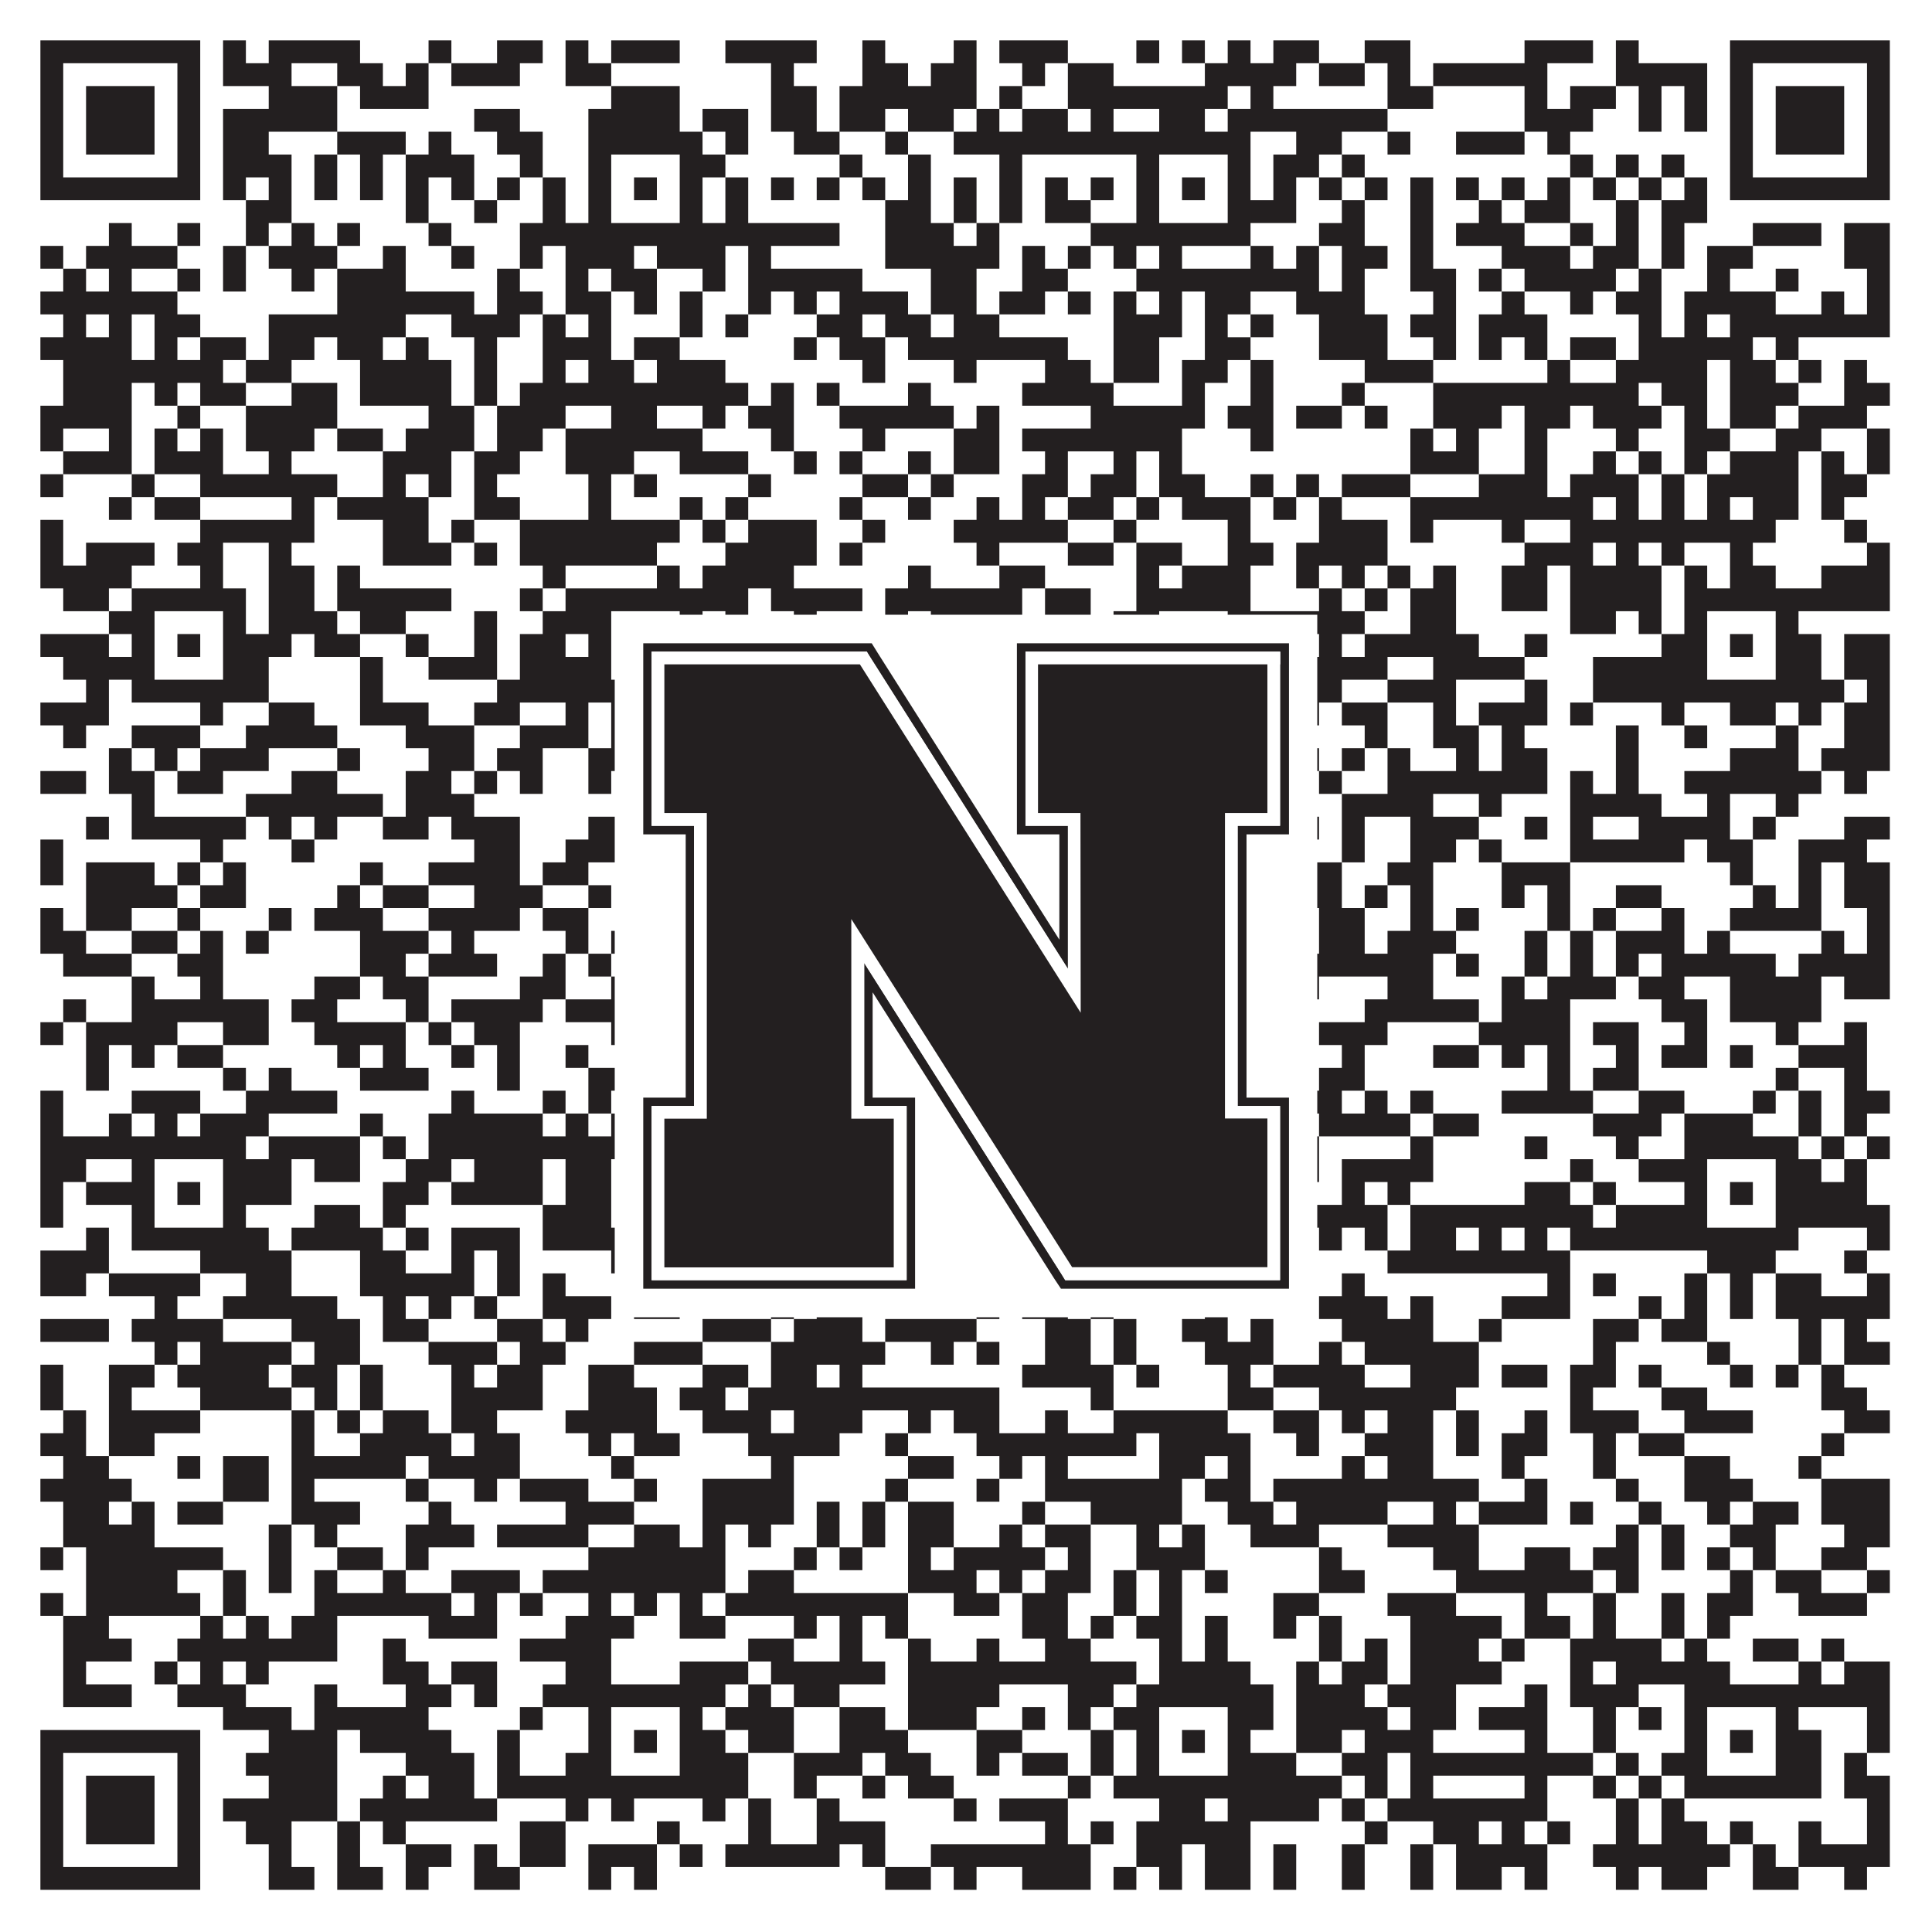 <?xml version="1.0"?>
<svg xmlns="http://www.w3.org/2000/svg" xmlns:xlink="http://www.w3.org/1999/xlink" version="1.1" width="1100px" height="1100px" viewBox="0 0 1100 1100"><rect x="0" y="0" width="1100" height="1100" fill="#ffffff" fill-opacity="1"/><path fill="#231f20" fill-opacity="1" d="M23,23L114,23L114,36L23,36ZM127,23L140,23L140,36L127,36ZM153,23L205,23L205,36L153,36ZM244,23L257,23L257,36L244,36ZM283,23L309,23L309,36L283,36ZM322,23L335,23L335,36L322,36ZM348,23L387,23L387,36L348,36ZM413,23L465,23L465,36L413,36ZM491,23L504,23L504,36L491,36ZM543,23L556,23L556,36L543,36ZM569,23L608,23L608,36L569,36ZM647,23L660,23L660,36L647,36ZM673,23L686,23L686,36L673,36ZM699,23L712,23L712,36L699,36ZM725,23L751,23L751,36L725,36ZM777,23L803,23L803,36L777,36ZM868,23L907,23L907,36L868,36ZM920,23L933,23L933,36L920,36ZM985,23L1076,23L1076,36L985,36ZM23,36L36,36L36,49L23,49ZM101,36L114,36L114,49L101,49ZM127,36L166,36L166,49L127,49ZM192,36L218,36L218,49L192,49ZM231,36L244,36L244,49L231,49ZM257,36L296,36L296,49L257,49ZM322,36L348,36L348,49L322,49ZM439,36L452,36L452,49L439,49ZM491,36L517,36L517,49L491,49ZM530,36L556,36L556,49L530,49ZM582,36L595,36L595,49L582,49ZM608,36L634,36L634,49L608,49ZM686,36L738,36L738,49L686,49ZM751,36L777,36L777,49L751,49ZM790,36L803,36L803,49L790,49ZM816,36L881,36L881,49L816,49ZM920,36L972,36L972,49L920,49ZM985,36L998,36L998,49L985,49ZM1063,36L1076,36L1076,49L1063,49ZM23,49L36,49L36,62L23,62ZM49,49L88,49L88,62L49,62ZM101,49L114,49L114,62L101,62ZM153,49L192,49L192,62L153,62ZM205,49L244,49L244,62L205,62ZM348,49L387,49L387,62L348,62ZM439,49L465,49L465,62L439,62ZM478,49L556,49L556,62L478,62ZM569,49L582,49L582,62L569,62ZM608,49L699,49L699,62L608,62ZM712,49L725,49L725,62L712,62ZM790,49L816,49L816,62L790,62ZM868,49L881,49L881,62L868,62ZM894,49L920,49L920,62L894,62ZM933,49L946,49L946,62L933,62ZM959,49L972,49L972,62L959,62ZM985,49L998,49L998,62L985,62ZM1011,49L1050,49L1050,62L1011,62ZM1063,49L1076,49L1076,62L1063,62ZM23,62L36,62L36,75L23,75ZM49,62L88,62L88,75L49,75ZM101,62L114,62L114,75L101,75ZM127,62L192,62L192,75L127,75ZM270,62L296,62L296,75L270,75ZM335,62L387,62L387,75L335,75ZM400,62L426,62L426,75L400,75ZM439,62L465,62L465,75L439,75ZM478,62L504,62L504,75L478,75ZM517,62L543,62L543,75L517,75ZM556,62L569,62L569,75L556,75ZM582,62L608,62L608,75L582,75ZM621,62L634,62L634,75L621,75ZM660,62L686,62L686,75L660,75ZM699,62L790,62L790,75L699,75ZM868,62L907,62L907,75L868,75ZM933,62L946,62L946,75L933,75ZM959,62L972,62L972,75L959,75ZM985,62L998,62L998,75L985,75ZM1011,62L1050,62L1050,75L1011,75ZM1063,62L1076,62L1076,75L1063,75ZM23,75L36,75L36,88L23,88ZM49,75L88,75L88,88L49,88ZM101,75L114,75L114,88L101,88ZM127,75L153,75L153,88L127,88ZM192,75L231,75L231,88L192,88ZM244,75L257,75L257,88L244,88ZM283,75L309,75L309,88L283,88ZM335,75L400,75L400,88L335,88ZM413,75L426,75L426,88L413,88ZM452,75L478,75L478,88L452,88ZM504,75L517,75L517,88L504,88ZM543,75L712,75L712,88L543,88ZM738,75L764,75L764,88L738,88ZM790,75L803,75L803,88L790,88ZM829,75L868,75L868,88L829,88ZM881,75L894,75L894,88L881,88ZM985,75L998,75L998,88L985,88ZM1011,75L1050,75L1050,88L1011,88ZM1063,75L1076,75L1076,88L1063,88ZM23,88L36,88L36,101L23,101ZM101,88L114,88L114,101L101,101ZM127,88L166,88L166,101L127,101ZM179,88L192,88L192,101L179,101ZM205,88L218,88L218,101L205,101ZM231,88L270,88L270,101L231,101ZM296,88L309,88L309,101L296,101ZM335,88L348,88L348,101L335,101ZM387,88L413,88L413,101L387,101ZM478,88L491,88L491,101L478,101ZM517,88L530,88L530,101L517,101ZM569,88L582,88L582,101L569,101ZM647,88L660,88L660,101L647,101ZM699,88L712,88L712,101L699,101ZM725,88L751,88L751,101L725,101ZM764,88L777,88L777,101L764,101ZM894,88L907,88L907,101L894,101ZM920,88L933,88L933,101L920,101ZM946,88L959,88L959,101L946,101ZM985,88L998,88L998,101L985,101ZM1063,88L1076,88L1076,101L1063,101ZM23,101L114,101L114,114L23,114ZM127,101L140,101L140,114L127,114ZM153,101L166,101L166,114L153,114ZM179,101L192,101L192,114L179,114ZM205,101L218,101L218,114L205,114ZM231,101L244,101L244,114L231,114ZM257,101L270,101L270,114L257,114ZM283,101L296,101L296,114L283,114ZM309,101L322,101L322,114L309,114ZM335,101L348,101L348,114L335,114ZM361,101L374,101L374,114L361,114ZM387,101L400,101L400,114L387,114ZM413,101L426,101L426,114L413,114ZM439,101L452,101L452,114L439,114ZM465,101L478,101L478,114L465,114ZM491,101L504,101L504,114L491,114ZM517,101L530,101L530,114L517,114ZM543,101L556,101L556,114L543,114ZM569,101L582,101L582,114L569,114ZM595,101L608,101L608,114L595,114ZM621,101L634,101L634,114L621,114ZM647,101L660,101L660,114L647,114ZM673,101L686,101L686,114L673,114ZM699,101L712,101L712,114L699,114ZM725,101L738,101L738,114L725,114ZM751,101L764,101L764,114L751,114ZM777,101L790,101L790,114L777,114ZM803,101L816,101L816,114L803,114ZM829,101L842,101L842,114L829,114ZM855,101L868,101L868,114L855,114ZM881,101L894,101L894,114L881,114ZM907,101L920,101L920,114L907,114ZM933,101L946,101L946,114L933,114ZM959,101L972,101L972,114L959,114ZM985,101L1076,101L1076,114L985,114ZM140,114L166,114L166,127L140,127ZM231,114L244,114L244,127L231,127ZM270,114L283,114L283,127L270,127ZM309,114L322,114L322,127L309,127ZM335,114L348,114L348,127L335,127ZM387,114L400,114L400,127L387,127ZM413,114L426,114L426,127L413,127ZM504,114L530,114L530,127L504,127ZM543,114L556,114L556,127L543,127ZM569,114L582,114L582,127L569,127ZM595,114L621,114L621,127L595,127ZM647,114L660,114L660,127L647,127ZM699,114L738,114L738,127L699,127ZM764,114L777,114L777,127L764,127ZM803,114L816,114L816,127L803,127ZM842,114L855,114L855,127L842,127ZM868,114L894,114L894,127L868,127ZM920,114L933,114L933,127L920,127ZM946,114L972,114L972,127L946,127ZM62,127L75,127L75,140L62,140ZM101,127L114,127L114,140L101,140ZM140,127L153,127L153,140L140,140ZM166,127L179,127L179,140L166,140ZM192,127L205,127L205,140L192,140ZM244,127L257,127L257,140L244,140ZM296,127L478,127L478,140L296,140ZM504,127L543,127L543,140L504,140ZM556,127L569,127L569,140L556,140ZM621,127L712,127L712,140L621,140ZM751,127L777,127L777,140L751,140ZM803,127L816,127L816,140L803,140ZM829,127L868,127L868,140L829,140ZM894,127L907,127L907,140L894,140ZM920,127L933,127L933,140L920,140ZM946,127L959,127L959,140L946,140ZM998,127L1037,127L1037,140L998,140ZM1050,127L1076,127L1076,140L1050,140ZM23,140L36,140L36,153L23,153ZM49,140L101,140L101,153L49,153ZM127,140L140,140L140,153L127,153ZM153,140L192,140L192,153L153,153ZM218,140L231,140L231,153L218,153ZM257,140L270,140L270,153L257,153ZM296,140L309,140L309,153L296,153ZM322,140L361,140L361,153L322,153ZM374,140L413,140L413,153L374,153ZM426,140L439,140L439,153L426,153ZM504,140L569,140L569,153L504,153ZM582,140L595,140L595,153L582,153ZM608,140L621,140L621,153L608,153ZM634,140L647,140L647,153L634,153ZM660,140L673,140L673,153L660,153ZM712,140L725,140L725,153L712,153ZM738,140L751,140L751,153L738,153ZM764,140L790,140L790,153L764,153ZM803,140L816,140L816,153L803,153ZM855,140L894,140L894,153L855,153ZM907,140L933,140L933,153L907,153ZM946,140L959,140L959,153L946,153ZM972,140L998,140L998,153L972,153ZM1050,140L1076,140L1076,153L1050,153ZM36,153L49,153L49,166L36,166ZM62,153L75,153L75,166L62,166ZM101,153L114,153L114,166L101,166ZM127,153L140,153L140,166L127,166ZM166,153L179,153L179,166L166,166ZM192,153L231,153L231,166L192,166ZM283,153L296,153L296,166L283,166ZM322,153L335,153L335,166L322,166ZM348,153L374,153L374,166L348,166ZM400,153L413,153L413,166L400,166ZM426,153L491,153L491,166L426,166ZM530,153L556,153L556,166L530,166ZM582,153L608,153L608,166L582,166ZM647,153L751,153L751,166L647,166ZM764,153L777,153L777,166L764,166ZM803,153L829,153L829,166L803,166ZM842,153L855,153L855,166L842,166ZM868,153L920,153L920,166L868,166ZM933,153L946,153L946,166L933,166ZM972,153L985,153L985,166L972,166ZM1011,153L1024,153L1024,166L1011,166ZM1063,153L1076,153L1076,166L1063,166ZM23,166L101,166L101,179L23,179ZM192,166L270,166L270,179L192,179ZM283,166L309,166L309,179L283,179ZM322,166L348,166L348,179L322,179ZM361,166L374,166L374,179L361,179ZM387,166L400,166L400,179L387,179ZM426,166L439,166L439,179L426,179ZM452,166L465,166L465,179L452,179ZM478,166L517,166L517,179L478,179ZM530,166L556,166L556,179L530,179ZM569,166L595,166L595,179L569,179ZM608,166L621,166L621,179L608,179ZM634,166L647,166L647,179L634,179ZM660,166L673,166L673,179L660,179ZM686,166L712,166L712,179L686,179ZM738,166L777,166L777,179L738,179ZM816,166L829,166L829,179L816,179ZM855,166L868,166L868,179L855,179ZM894,166L907,166L907,179L894,179ZM920,166L946,166L946,179L920,179ZM959,166L1011,166L1011,179L959,179ZM1037,166L1050,166L1050,179L1037,179ZM1063,166L1076,166L1076,179L1063,179ZM36,179L49,179L49,192L36,192ZM62,179L75,179L75,192L62,192ZM88,179L114,179L114,192L88,192ZM153,179L231,179L231,192L153,192ZM257,179L296,179L296,192L257,192ZM309,179L322,179L322,192L309,192ZM335,179L348,179L348,192L335,192ZM387,179L400,179L400,192L387,192ZM413,179L426,179L426,192L413,192ZM465,179L491,179L491,192L465,192ZM504,179L530,179L530,192L504,192ZM543,179L569,179L569,192L543,192ZM634,179L673,179L673,192L634,192ZM686,179L699,179L699,192L686,192ZM712,179L725,179L725,192L712,192ZM751,179L790,179L790,192L751,192ZM803,179L829,179L829,192L803,192ZM842,179L881,179L881,192L842,192ZM933,179L946,179L946,192L933,192ZM959,179L972,179L972,192L959,192ZM985,179L1076,179L1076,192L985,192ZM23,192L75,192L75,205L23,205ZM88,192L101,192L101,205L88,205ZM114,192L140,192L140,205L114,205ZM153,192L179,192L179,205L153,205ZM192,192L218,192L218,205L192,205ZM231,192L244,192L244,205L231,205ZM270,192L283,192L283,205L270,205ZM309,192L348,192L348,205L309,205ZM361,192L387,192L387,205L361,205ZM452,192L465,192L465,205L452,205ZM478,192L504,192L504,205L478,205ZM517,192L608,192L608,205L517,205ZM634,192L660,192L660,205L634,205ZM686,192L712,192L712,205L686,205ZM751,192L790,192L790,205L751,205ZM816,192L829,192L829,205L816,205ZM842,192L855,192L855,205L842,205ZM868,192L881,192L881,205L868,205ZM894,192L920,192L920,205L894,205ZM933,192L998,192L998,205L933,205ZM1011,192L1024,192L1024,205L1011,205ZM36,205L127,205L127,218L36,218ZM140,205L166,205L166,218L140,218ZM205,205L257,205L257,218L205,218ZM270,205L283,205L283,218L270,218ZM309,205L322,205L322,218L309,218ZM335,205L361,205L361,218L335,218ZM374,205L413,205L413,218L374,218ZM491,205L504,205L504,218L491,218ZM543,205L556,205L556,218L543,218ZM595,205L621,205L621,218L595,218ZM634,205L660,205L660,218L634,218ZM673,205L699,205L699,218L673,218ZM712,205L725,205L725,218L712,218ZM777,205L816,205L816,218L777,218ZM881,205L894,205L894,218L881,218ZM920,205L972,205L972,218L920,218ZM985,205L1011,205L1011,218L985,218ZM1024,205L1037,205L1037,218L1024,218ZM1050,205L1063,205L1063,218L1050,218ZM36,218L75,218L75,231L36,231ZM88,218L101,218L101,231L88,231ZM114,218L140,218L140,231L114,231ZM166,218L192,218L192,231L166,231ZM205,218L257,218L257,231L205,231ZM270,218L283,218L283,231L270,231ZM296,218L426,218L426,231L296,231ZM439,218L452,218L452,231L439,231ZM465,218L478,218L478,231L465,231ZM517,218L530,218L530,231L517,231ZM582,218L634,218L634,231L582,231ZM673,218L686,218L686,231L673,231ZM712,218L725,218L725,231L712,231ZM764,218L777,218L777,231L764,231ZM816,218L933,218L933,231L816,231ZM946,218L972,218L972,231L946,231ZM985,218L1024,218L1024,231L985,231ZM1050,218L1076,218L1076,231L1050,231ZM23,231L75,231L75,244L23,244ZM101,231L114,231L114,244L101,244ZM140,231L192,231L192,244L140,244ZM244,231L270,231L270,244L244,244ZM283,231L322,231L322,244L283,244ZM348,231L374,231L374,244L348,244ZM400,231L413,231L413,244L400,244ZM426,231L452,231L452,244L426,244ZM478,231L543,231L543,244L478,244ZM556,231L569,231L569,244L556,244ZM621,231L686,231L686,244L621,244ZM699,231L725,231L725,244L699,244ZM738,231L764,231L764,244L738,244ZM777,231L790,231L790,244L777,244ZM816,231L855,231L855,244L816,244ZM868,231L894,231L894,244L868,244ZM907,231L946,231L946,244L907,244ZM959,231L972,231L972,244L959,244ZM985,231L1011,231L1011,244L985,244ZM1024,231L1063,231L1063,244L1024,244ZM23,244L36,244L36,257L23,257ZM62,244L75,244L75,257L62,257ZM88,244L101,244L101,257L88,257ZM114,244L127,244L127,257L114,257ZM140,244L179,244L179,257L140,257ZM192,244L218,244L218,257L192,257ZM231,244L270,244L270,257L231,257ZM283,244L309,244L309,257L283,257ZM322,244L400,244L400,257L322,257ZM439,244L452,244L452,257L439,257ZM491,244L504,244L504,257L491,257ZM543,244L569,244L569,257L543,257ZM582,244L673,244L673,257L582,257ZM712,244L725,244L725,257L712,257ZM803,244L816,244L816,257L803,257ZM829,244L842,244L842,257L829,257ZM868,244L881,244L881,257L868,257ZM920,244L933,244L933,257L920,257ZM959,244L985,244L985,257L959,257ZM1011,244L1037,244L1037,257L1011,257ZM1063,244L1076,244L1076,257L1063,257ZM36,257L75,257L75,270L36,270ZM88,257L127,257L127,270L88,270ZM153,257L166,257L166,270L153,270ZM218,257L257,257L257,270L218,270ZM270,257L296,257L296,270L270,270ZM322,257L361,257L361,270L322,270ZM387,257L426,257L426,270L387,270ZM452,257L465,257L465,270L452,270ZM478,257L491,257L491,270L478,270ZM517,257L530,257L530,270L517,270ZM543,257L569,257L569,270L543,270ZM595,257L608,257L608,270L595,270ZM634,257L647,257L647,270L634,270ZM660,257L673,257L673,270L660,270ZM803,257L842,257L842,270L803,270ZM868,257L881,257L881,270L868,270ZM907,257L920,257L920,270L907,270ZM933,257L946,257L946,270L933,270ZM959,257L972,257L972,270L959,270ZM985,257L1024,257L1024,270L985,270ZM1037,257L1050,257L1050,270L1037,270ZM1063,257L1076,257L1076,270L1063,270ZM23,270L36,270L36,283L23,283ZM75,270L88,270L88,283L75,283ZM114,270L192,270L192,283L114,283ZM218,270L231,270L231,283L218,283ZM244,270L257,270L257,283L244,283ZM270,270L283,270L283,283L270,283ZM335,270L348,270L348,283L335,283ZM361,270L374,270L374,283L361,283ZM426,270L439,270L439,283L426,283ZM491,270L517,270L517,283L491,283ZM530,270L543,270L543,283L530,283ZM582,270L608,270L608,283L582,283ZM621,270L647,270L647,283L621,283ZM660,270L686,270L686,283L660,283ZM712,270L725,270L725,283L712,283ZM738,270L751,270L751,283L738,283ZM764,270L803,270L803,283L764,283ZM842,270L881,270L881,283L842,283ZM894,270L933,270L933,283L894,283ZM946,270L959,270L959,283L946,283ZM972,270L1024,270L1024,283L972,283ZM1037,270L1063,270L1063,283L1037,283ZM62,283L75,283L75,296L62,296ZM88,283L114,283L114,296L88,296ZM166,283L179,283L179,296L166,296ZM192,283L244,283L244,296L192,296ZM270,283L296,283L296,296L270,296ZM335,283L348,283L348,296L335,296ZM387,283L400,283L400,296L387,296ZM413,283L426,283L426,296L413,296ZM478,283L491,283L491,296L478,296ZM517,283L530,283L530,296L517,296ZM556,283L569,283L569,296L556,296ZM582,283L595,283L595,296L582,296ZM608,283L634,283L634,296L608,296ZM647,283L660,283L660,296L647,296ZM673,283L712,283L712,296L673,296ZM725,283L738,283L738,296L725,296ZM751,283L764,283L764,296L751,296ZM803,283L907,283L907,296L803,296ZM920,283L933,283L933,296L920,296ZM946,283L959,283L959,296L946,296ZM972,283L985,283L985,296L972,296ZM998,283L1024,283L1024,296L998,296ZM1037,283L1050,283L1050,296L1037,296ZM23,296L36,296L36,309L23,309ZM114,296L179,296L179,309L114,309ZM218,296L244,296L244,309L218,309ZM257,296L270,296L270,309L257,309ZM296,296L387,296L387,309L296,309ZM400,296L413,296L413,309L400,309ZM426,296L465,296L465,309L426,309ZM491,296L504,296L504,309L491,309ZM543,296L608,296L608,309L543,309ZM634,296L647,296L647,309L634,309ZM699,296L712,296L712,309L699,309ZM751,296L790,296L790,309L751,309ZM803,296L816,296L816,309L803,309ZM855,296L868,296L868,309L855,309ZM894,296L1011,296L1011,309L894,309ZM1050,296L1063,296L1063,309L1050,309ZM23,309L36,309L36,322L23,322ZM49,309L88,309L88,322L49,322ZM101,309L127,309L127,322L101,322ZM153,309L166,309L166,322L153,322ZM218,309L257,309L257,322L218,322ZM270,309L283,309L283,322L270,322ZM296,309L374,309L374,322L296,322ZM413,309L465,309L465,322L413,322ZM478,309L491,309L491,322L478,322ZM556,309L569,309L569,322L556,322ZM608,309L634,309L634,322L608,322ZM647,309L673,309L673,322L647,322ZM699,309L725,309L725,322L699,322ZM738,309L790,309L790,322L738,322ZM868,309L907,309L907,322L868,322ZM920,309L933,309L933,322L920,322ZM946,309L959,309L959,322L946,322ZM985,309L998,309L998,322L985,322ZM1063,309L1076,309L1076,322L1063,322ZM23,322L75,322L75,335L23,335ZM114,322L127,322L127,335L114,335ZM153,322L179,322L179,335L153,335ZM192,322L205,322L205,335L192,335ZM309,322L322,322L322,335L309,335ZM374,322L387,322L387,335L374,335ZM400,322L452,322L452,335L400,335ZM517,322L530,322L530,335L517,335ZM569,322L595,322L595,335L569,335ZM647,322L660,322L660,335L647,335ZM673,322L712,322L712,335L673,335ZM738,322L751,322L751,335L738,335ZM764,322L777,322L777,335L764,335ZM790,322L803,322L803,335L790,335ZM816,322L829,322L829,335L816,335ZM855,322L881,322L881,335L855,335ZM894,322L946,322L946,335L894,335ZM959,322L972,322L972,335L959,335ZM985,322L1011,322L1011,335L985,335ZM1037,322L1076,322L1076,335L1037,335ZM36,335L62,335L62,348L36,348ZM75,335L140,335L140,348L75,348ZM153,335L179,335L179,348L153,348ZM192,335L257,335L257,348L192,348ZM296,335L309,335L309,348L296,348ZM322,335L426,335L426,348L322,348ZM439,335L491,335L491,348L439,348ZM504,335L582,335L582,348L504,348ZM595,335L621,335L621,348L595,348ZM647,335L712,335L712,348L647,348ZM751,335L764,335L764,348L751,348ZM777,335L790,335L790,348L777,348ZM803,335L829,335L829,348L803,348ZM855,335L881,335L881,348L855,348ZM894,335L946,335L946,348L894,348ZM959,335L1076,335L1076,348L959,348ZM62,348L88,348L88,361L62,361ZM127,348L140,348L140,361L127,361ZM153,348L192,348L192,361L153,361ZM205,348L231,348L231,361L205,361ZM270,348L283,348L283,361L270,361ZM309,348L348,348L348,361L309,361ZM387,348L400,348L400,361L387,361ZM413,348L426,348L426,361L413,361ZM452,348L465,348L465,361L452,361ZM504,348L517,348L517,361L504,361ZM530,348L582,348L582,361L530,361ZM595,348L621,348L621,361L595,361ZM634,348L660,348L660,361L634,361ZM699,348L777,348L777,361L699,361ZM803,348L829,348L829,361L803,361ZM894,348L920,348L920,361L894,361ZM933,348L946,348L946,361L933,361ZM959,348L972,348L972,361L959,361ZM1011,348L1024,348L1024,361L1011,361ZM23,361L62,361L62,374L23,374ZM75,361L88,361L88,374L75,374ZM101,361L114,361L114,374L101,374ZM127,361L166,361L166,374L127,374ZM179,361L205,361L205,374L179,374ZM231,361L244,361L244,374L231,374ZM270,361L283,361L283,374L270,374ZM296,361L322,361L322,374L296,374ZM335,361L348,361L348,374L335,374ZM361,361L374,361L374,374L361,374ZM387,361L413,361L413,374L387,374ZM465,361L478,361L478,374L465,374ZM491,361L504,361L504,374L491,374ZM556,361L582,361L582,374L556,374ZM634,361L660,361L660,374L634,374ZM673,361L686,361L686,374L673,374ZM699,361L712,361L712,374L699,374ZM725,361L738,361L738,374L725,374ZM751,361L764,361L764,374L751,374ZM777,361L842,361L842,374L777,374ZM868,361L881,361L881,374L868,374ZM946,361L972,361L972,374L946,374ZM985,361L998,361L998,374L985,374ZM1011,361L1037,361L1037,374L1011,374ZM1050,361L1076,361L1076,374L1050,374ZM36,374L88,374L88,387L36,387ZM127,374L153,374L153,387L127,387ZM205,374L218,374L218,387L205,387ZM244,374L283,374L283,387L244,387ZM296,374L348,374L348,387L296,387ZM387,374L400,374L400,387L387,387ZM439,374L478,374L478,387L439,387ZM504,374L543,374L543,387L504,387ZM582,374L595,374L595,387L582,387ZM608,374L621,374L621,387L608,387ZM634,374L660,374L660,387L634,387ZM699,374L790,374L790,387L699,387ZM816,374L868,374L868,387L816,387ZM907,374L972,374L972,387L907,387ZM1011,374L1037,374L1037,387L1011,387ZM1050,374L1076,374L1076,387L1050,387ZM49,387L62,387L62,400L49,400ZM75,387L153,387L153,400L75,400ZM205,387L218,387L218,400L205,400ZM283,387L439,387L439,400L283,400ZM504,387L517,387L517,400L504,400ZM543,387L556,387L556,400L543,400ZM569,387L582,387L582,400L569,400ZM634,387L725,387L725,400L634,400ZM738,387L764,387L764,400L738,400ZM790,387L829,387L829,400L790,400ZM868,387L881,387L881,400L868,400ZM907,387L1050,387L1050,400L907,400ZM1063,387L1076,387L1076,400L1063,400ZM23,400L62,400L62,413L23,413ZM114,400L127,400L127,413L114,413ZM153,400L179,400L179,413L153,413ZM205,400L244,400L244,413L205,413ZM270,400L296,400L296,413L270,413ZM322,400L335,400L335,413L322,413ZM348,400L361,400L361,413L348,413ZM413,400L426,400L426,413L413,413ZM439,400L452,400L452,413L439,413ZM491,400L504,400L504,413L491,413ZM530,400L569,400L569,413L530,413ZM634,400L686,400L686,413L634,413ZM725,400L751,400L751,413L725,413ZM764,400L790,400L790,413L764,413ZM816,400L829,400L829,413L816,413ZM842,400L881,400L881,413L842,413ZM894,400L907,400L907,413L894,413ZM946,400L959,400L959,413L946,413ZM985,400L1011,400L1011,413L985,413ZM1024,400L1037,400L1037,413L1024,413ZM1050,400L1076,400L1076,413L1050,413ZM36,413L49,413L49,426L36,426ZM75,413L114,413L114,426L75,426ZM140,413L192,413L192,426L140,426ZM231,413L270,413L270,426L231,426ZM296,413L335,413L335,426L296,426ZM348,413L374,413L374,426L348,426ZM400,413L413,413L413,426L400,426ZM426,413L452,413L452,426L426,426ZM465,413L478,413L478,426L465,426ZM530,413L543,413L543,426L530,426ZM569,413L608,413L608,426L569,426ZM634,413L660,413L660,426L634,426ZM699,413L712,413L712,426L699,426ZM777,413L790,413L790,426L777,426ZM816,413L842,413L842,426L816,426ZM855,413L868,413L868,426L855,426ZM920,413L933,413L933,426L920,426ZM959,413L972,413L972,426L959,426ZM1011,413L1024,413L1024,426L1011,426ZM1050,413L1076,413L1076,426L1050,426ZM62,426L75,426L75,439L62,439ZM88,426L101,426L101,439L88,439ZM114,426L153,426L153,439L114,439ZM192,426L205,426L205,439L192,439ZM244,426L270,426L270,439L244,439ZM283,426L309,426L309,439L283,439ZM335,426L400,426L400,439L335,439ZM491,426L504,426L504,439L491,439ZM517,426L530,426L530,439L517,439ZM556,426L595,426L595,439L556,439ZM608,426L660,426L660,439L608,439ZM673,426L699,426L699,439L673,439ZM712,426L751,426L751,439L712,439ZM764,426L777,426L777,439L764,439ZM790,426L803,426L803,439L790,439ZM829,426L842,426L842,439L829,439ZM855,426L881,426L881,439L855,439ZM920,426L933,426L933,439L920,439ZM985,426L1024,426L1024,439L985,439ZM1037,426L1076,426L1076,439L1037,439ZM23,439L49,439L49,452L23,452ZM62,439L88,439L88,452L62,452ZM101,439L127,439L127,452L101,452ZM166,439L192,439L192,452L166,452ZM231,439L257,439L257,452L231,452ZM270,439L283,439L283,452L270,452ZM296,439L309,439L309,452L296,452ZM335,439L348,439L348,452L335,452ZM361,439L439,439L439,452L361,452ZM478,439L491,439L491,452L478,452ZM530,439L543,439L543,452L530,452ZM608,439L634,439L634,452L608,452ZM647,439L673,439L673,452L647,452ZM686,439L712,439L712,452L686,452ZM751,439L764,439L764,452L751,452ZM790,439L881,439L881,452L790,452ZM894,439L907,439L907,452L894,452ZM920,439L933,439L933,452L920,452ZM959,439L1037,439L1037,452L959,452ZM1050,439L1063,439L1063,452L1050,452ZM75,452L88,452L88,465L75,465ZM140,452L218,452L218,465L140,465ZM231,452L270,452L270,465L231,465ZM361,452L439,452L439,465L361,465ZM465,452L478,452L478,465L465,465ZM491,452L517,452L517,465L491,465ZM530,452L543,452L543,465L530,465ZM556,452L569,452L569,465L556,465ZM582,452L595,452L595,465L582,465ZM608,452L621,452L621,465L608,465ZM634,452L673,452L673,465L634,465ZM712,452L738,452L738,465L712,465ZM764,452L816,452L816,465L764,465ZM842,452L855,452L855,465L842,465ZM894,452L946,452L946,465L894,465ZM972,452L985,452L985,465L972,465ZM1011,452L1024,452L1024,465L1011,465ZM49,465L62,465L62,478L49,478ZM75,465L140,465L140,478L75,478ZM153,465L166,465L166,478L153,478ZM179,465L192,465L192,478L179,478ZM218,465L244,465L244,478L218,478ZM257,465L296,465L296,478L257,478ZM335,465L361,465L361,478L335,478ZM374,465L413,465L413,478L374,478ZM426,465L452,465L452,478L426,478ZM491,465L504,465L504,478L491,478ZM530,465L569,465L569,478L530,478ZM582,465L595,465L595,478L582,478ZM621,465L634,465L634,478L621,478ZM660,465L699,465L699,478L660,478ZM712,465L751,465L751,478L712,478ZM764,465L777,465L777,478L764,478ZM803,465L842,465L842,478L803,478ZM868,465L881,465L881,478L868,478ZM894,465L907,465L907,478L894,478ZM933,465L985,465L985,478L933,478ZM998,465L1011,465L1011,478L998,478ZM1050,465L1076,465L1076,478L1050,478ZM23,478L36,478L36,491L23,491ZM114,478L127,478L127,491L114,491ZM166,478L179,478L179,491L166,491ZM270,478L296,478L296,491L270,491ZM322,478L361,478L361,491L322,491ZM374,478L387,478L387,491L374,491ZM400,478L439,478L439,491L400,491ZM465,478L478,478L478,491L465,491ZM491,478L517,478L517,491L491,491ZM530,478L569,478L569,491L530,491ZM608,478L621,478L621,491L608,491ZM647,478L673,478L673,491L647,491ZM725,478L738,478L738,491L725,491ZM764,478L777,478L777,491L764,491ZM803,478L829,478L829,491L803,491ZM842,478L855,478L855,491L842,491ZM894,478L959,478L959,491L894,491ZM972,478L998,478L998,491L972,491ZM1024,478L1063,478L1063,491L1024,491ZM23,491L36,491L36,504L23,504ZM49,491L88,491L88,504L49,504ZM101,491L114,491L114,504L101,504ZM127,491L140,491L140,504L127,504ZM205,491L218,491L218,504L205,504ZM244,491L296,491L296,504L244,504ZM309,491L335,491L335,504L309,504ZM361,491L374,491L374,504L361,504ZM400,491L413,491L413,504L400,504ZM452,491L465,491L465,504L452,504ZM504,491L569,491L569,504L504,504ZM582,491L608,491L608,504L582,504ZM621,491L647,491L647,504L621,504ZM660,491L673,491L673,504L660,504ZM686,491L725,491L725,504L686,504ZM738,491L764,491L764,504L738,504ZM790,491L816,491L816,504L790,504ZM855,491L894,491L894,504L855,504ZM985,491L998,491L998,504L985,504ZM1024,491L1037,491L1037,504L1024,504ZM1050,491L1076,491L1076,504L1050,504ZM49,504L101,504L101,517L49,517ZM114,504L140,504L140,517L114,517ZM192,504L205,504L205,517L192,517ZM218,504L244,504L244,517L218,517ZM270,504L309,504L309,517L270,517ZM335,504L348,504L348,517L335,517ZM361,504L387,504L387,517L361,517ZM400,504L439,504L439,517L400,517ZM452,504L465,504L465,517L452,517ZM478,504L530,504L530,517L478,517ZM569,504L582,504L582,517L569,517ZM595,504L621,504L621,517L595,517ZM647,504L660,504L660,517L647,517ZM712,504L725,504L725,517L712,517ZM738,504L764,504L764,517L738,517ZM777,504L790,504L790,517L777,517ZM803,504L816,504L816,517L803,517ZM855,504L868,504L868,517L855,517ZM881,504L894,504L894,517L881,517ZM920,504L946,504L946,517L920,517ZM998,504L1011,504L1011,517L998,517ZM1024,504L1037,504L1037,517L1024,517ZM1050,504L1076,504L1076,517L1050,517ZM23,517L36,517L36,530L23,530ZM49,517L75,517L75,530L49,530ZM101,517L114,517L114,530L101,530ZM153,517L166,517L166,530L153,530ZM179,517L218,517L218,530L179,530ZM244,517L296,517L296,530L244,530ZM309,517L335,517L335,530L309,530ZM387,517L400,517L400,530L387,530ZM439,517L517,517L517,530L439,530ZM530,517L543,517L543,530L530,530ZM556,517L595,517L595,530L556,530ZM660,517L699,517L699,530L660,530ZM712,517L725,517L725,530L712,530ZM751,517L777,517L777,530L751,530ZM803,517L816,517L816,530L803,530ZM829,517L842,517L842,530L829,530ZM881,517L894,517L894,530L881,530ZM907,517L920,517L920,530L907,530ZM946,517L959,517L959,530L946,530ZM985,517L1037,517L1037,530L985,530ZM1063,517L1076,517L1076,530L1063,530ZM23,530L49,530L49,543L23,543ZM75,530L101,530L101,543L75,543ZM114,530L127,530L127,543L114,543ZM140,530L153,530L153,543L140,543ZM205,530L244,530L244,543L205,543ZM257,530L270,530L270,543L257,543ZM322,530L335,530L335,543L322,543ZM348,530L361,530L361,543L348,543ZM374,530L387,530L387,543L374,543ZM413,530L478,530L478,543L413,543ZM517,530L530,530L530,543L517,543ZM543,530L556,530L556,543L543,543ZM569,530L582,530L582,543L569,543ZM595,530L608,530L608,543L595,543ZM621,530L647,530L647,543L621,543ZM660,530L686,530L686,543L660,543ZM712,530L738,530L738,543L712,543ZM751,530L777,530L777,543L751,543ZM790,530L829,530L829,543L790,543ZM868,530L881,530L881,543L868,543ZM894,530L907,530L907,543L894,543ZM920,530L959,530L959,543L920,543ZM972,530L985,530L985,543L972,543ZM1037,530L1050,530L1050,543L1037,543ZM1063,530L1076,530L1076,543L1063,543ZM36,543L75,543L75,556L36,556ZM101,543L127,543L127,556L101,556ZM205,543L231,543L231,556L205,556ZM244,543L283,543L283,556L244,556ZM309,543L322,543L322,556L309,556ZM335,543L348,543L348,556L335,556ZM374,543L387,543L387,556L374,556ZM478,543L491,543L491,556L478,556ZM517,543L543,543L543,556L517,556ZM556,543L582,543L582,556L556,556ZM595,543L634,543L634,556L595,556ZM660,543L699,543L699,556L660,556ZM738,543L816,543L816,556L738,556ZM829,543L842,543L842,556L829,556ZM868,543L881,543L881,556L868,556ZM894,543L907,543L907,556L894,556ZM920,543L933,543L933,556L920,556ZM946,543L1011,543L1011,556L946,556ZM1024,543L1076,543L1076,556L1024,556ZM75,556L88,556L88,569L75,569ZM114,556L127,556L127,569L114,569ZM179,556L205,556L205,569L179,569ZM218,556L244,556L244,569L218,569ZM296,556L322,556L322,569L296,569ZM348,556L387,556L387,569L348,569ZM426,556L452,556L452,569L426,569ZM478,556L517,556L517,569L478,569ZM543,556L582,556L582,569L543,569ZM595,556L608,556L608,569L595,569ZM621,556L647,556L647,569L621,569ZM660,556L686,556L686,569L660,569ZM699,556L712,556L712,569L699,569ZM725,556L751,556L751,569L725,569ZM790,556L816,556L816,569L790,569ZM855,556L868,556L868,569L855,569ZM881,556L920,556L920,569L881,569ZM933,556L959,556L959,569L933,569ZM985,556L1037,556L1037,569L985,569ZM1050,556L1076,556L1076,569L1050,569ZM36,569L49,569L49,582L36,582ZM75,569L153,569L153,582L75,582ZM166,569L192,569L192,582L166,582ZM231,569L244,569L244,582L231,582ZM257,569L309,569L309,582L257,582ZM322,569L361,569L361,582L322,582ZM374,569L400,569L400,582L374,582ZM452,569L491,569L491,582L452,582ZM504,569L543,569L543,582L504,582ZM556,569L569,569L569,582L556,582ZM582,569L608,569L608,582L582,582ZM621,569L634,569L634,582L621,582ZM647,569L699,569L699,582L647,582ZM712,569L738,569L738,582L712,582ZM777,569L842,569L842,582L777,582ZM855,569L894,569L894,582L855,582ZM946,569L972,569L972,582L946,582ZM985,569L1037,569L1037,582L985,582ZM23,582L36,582L36,595L23,595ZM49,582L101,582L101,595L49,595ZM127,582L153,582L153,595L127,595ZM179,582L231,582L231,595L179,595ZM244,582L257,582L257,595L244,595ZM270,582L296,582L296,595L270,595ZM348,582L361,582L361,595L348,595ZM387,582L413,582L413,595L387,595ZM426,582L439,582L439,595L426,595ZM452,582L504,582L504,595L452,595ZM543,582L582,582L582,595L543,595ZM608,582L621,582L621,595L608,595ZM673,582L686,582L686,595L673,595ZM751,582L790,582L790,595L751,595ZM842,582L894,582L894,595L842,595ZM907,582L933,582L933,595L907,595ZM959,582L972,582L972,595L959,595ZM1011,582L1024,582L1024,595L1011,595ZM1050,582L1063,582L1063,595L1050,595ZM49,595L62,595L62,608L49,608ZM75,595L88,595L88,608L75,608ZM101,595L127,595L127,608L101,608ZM192,595L205,595L205,608L192,608ZM218,595L231,595L231,608L218,608ZM257,595L270,595L270,608L257,608ZM283,595L296,595L296,608L283,608ZM322,595L335,595L335,608L322,608ZM400,595L452,595L452,608L400,608ZM465,595L478,595L478,608L465,608ZM491,595L504,595L504,608L491,608ZM556,595L569,595L569,608L556,608ZM634,595L660,595L660,608L634,608ZM686,595L712,595L712,608L686,608ZM764,595L777,595L777,608L764,608ZM816,595L842,595L842,608L816,608ZM855,595L868,595L868,608L855,608ZM881,595L894,595L894,608L881,608ZM920,595L933,595L933,608L920,608ZM946,595L972,595L972,608L946,608ZM985,595L998,595L998,608L985,608ZM1024,595L1063,595L1063,608L1024,608ZM49,608L62,608L62,621L49,621ZM127,608L140,608L140,621L127,621ZM153,608L166,608L166,621L153,621ZM205,608L244,608L244,621L205,621ZM283,608L296,608L296,621L283,621ZM335,608L374,608L374,621L335,621ZM400,608L426,608L426,621L400,621ZM452,608L478,608L478,621L452,621ZM491,608L504,608L504,621L491,621ZM517,608L543,608L543,621L517,621ZM556,608L569,608L569,621L556,621ZM634,608L647,608L647,621L634,621ZM660,608L673,608L673,621L660,621ZM751,608L777,608L777,621L751,621ZM881,608L894,608L894,621L881,621ZM907,608L933,608L933,621L907,621ZM1011,608L1024,608L1024,621L1011,621ZM1050,608L1063,608L1063,621L1050,621ZM23,621L36,621L36,634L23,634ZM75,621L114,621L114,634L75,634ZM140,621L192,621L192,634L140,634ZM257,621L270,621L270,634L257,634ZM309,621L322,621L322,634L309,634ZM335,621L348,621L348,634L335,634ZM374,621L387,621L387,634L374,634ZM400,621L413,621L413,634L400,634ZM452,621L478,621L478,634L452,634ZM491,621L530,621L530,634L491,634ZM543,621L556,621L556,634L543,634ZM569,621L582,621L582,634L569,634ZM595,621L634,621L634,634L595,634ZM660,621L699,621L699,634L660,634ZM738,621L764,621L764,634L738,634ZM777,621L790,621L790,634L777,634ZM803,621L816,621L816,634L803,634ZM855,621L907,621L907,634L855,634ZM933,621L959,621L959,634L933,634ZM998,621L1011,621L1011,634L998,634ZM1024,621L1037,621L1037,634L1024,634ZM1050,621L1076,621L1076,634L1050,634ZM23,634L36,634L36,647L23,647ZM62,634L75,634L75,647L62,647ZM88,634L101,634L101,647L88,647ZM114,634L153,634L153,647L114,647ZM205,634L218,634L218,647L205,647ZM244,634L309,634L309,647L244,647ZM322,634L335,634L335,647L322,647ZM348,634L413,634L413,647L348,647ZM426,634L452,634L452,647L426,647ZM478,634L504,634L504,647L478,647ZM517,634L595,634L595,647L517,647ZM608,634L634,634L634,647L608,647ZM673,634L686,634L686,647L673,647ZM712,634L725,634L725,647L712,647ZM751,634L803,634L803,647L751,647ZM816,634L842,634L842,647L816,647ZM907,634L946,634L946,647L907,647ZM959,634L998,634L998,647L959,647ZM1024,634L1037,634L1037,647L1024,647ZM1050,634L1063,634L1063,647L1050,647ZM23,647L140,647L140,660L23,660ZM153,647L205,647L205,660L153,660ZM218,647L231,647L231,660L218,660ZM244,647L426,647L426,660L244,660ZM439,647L465,647L465,660L439,660ZM478,647L491,647L491,660L478,660ZM530,647L543,647L543,660L530,660ZM569,647L582,647L582,660L569,660ZM608,647L621,647L621,660L608,660ZM647,647L725,647L725,660L647,660ZM738,647L751,647L751,660L738,660ZM803,647L816,647L816,660L803,660ZM868,647L881,647L881,660L868,660ZM920,647L933,647L933,660L920,660ZM959,647L1024,647L1024,660L959,660ZM1037,647L1050,647L1050,660L1037,660ZM1063,647L1076,647L1076,660L1063,660ZM23,660L49,660L49,673L23,673ZM75,660L88,660L88,673L75,673ZM127,660L166,660L166,673L127,673ZM179,660L205,660L205,673L179,673ZM231,660L257,660L257,673L231,673ZM270,660L309,660L309,673L270,673ZM322,660L348,660L348,673L322,673ZM387,660L400,660L400,673L387,673ZM413,660L426,660L426,673L413,673ZM439,660L465,660L465,673L439,673ZM478,660L517,660L517,673L478,673ZM530,660L543,660L543,673L530,673ZM582,660L608,660L608,673L582,673ZM634,660L660,660L660,673L634,673ZM699,660L712,660L712,673L699,673ZM738,660L751,660L751,673L738,673ZM764,660L816,660L816,673L764,673ZM894,660L907,660L907,673L894,673ZM933,660L972,660L972,673L933,673ZM1011,660L1037,660L1037,673L1011,673ZM1050,660L1063,660L1063,673L1050,673ZM23,673L36,673L36,686L23,686ZM49,673L88,673L88,686L49,686ZM101,673L114,673L114,686L101,686ZM127,673L166,673L166,686L127,686ZM218,673L244,673L244,686L218,686ZM257,673L309,673L309,686L257,686ZM322,673L348,673L348,686L322,686ZM361,673L374,673L374,686L361,686ZM387,673L439,673L439,686L387,686ZM452,673L478,673L478,686L452,686ZM491,673L504,673L504,686L491,686ZM517,673L530,673L530,686L517,686ZM543,673L556,673L556,686L543,686ZM595,673L621,673L621,686L595,686ZM647,673L660,673L660,686L647,686ZM673,673L686,673L686,686L673,686ZM699,673L725,673L725,686L699,686ZM764,673L777,673L777,686L764,686ZM790,673L803,673L803,686L790,686ZM868,673L894,673L894,686L868,686ZM907,673L920,673L920,686L907,686ZM959,673L972,673L972,686L959,686ZM985,673L998,673L998,686L985,686ZM1011,673L1063,673L1063,686L1011,686ZM23,686L36,686L36,699L23,699ZM75,686L88,686L88,699L75,699ZM127,686L140,686L140,699L127,699ZM179,686L205,686L205,699L179,699ZM218,686L231,686L231,699L218,699ZM309,686L348,686L348,699L309,699ZM387,686L400,686L400,699L387,699ZM413,686L426,686L426,699L413,699ZM452,686L465,686L465,699L452,699ZM478,686L491,686L491,699L478,699ZM504,686L556,686L556,699L504,699ZM595,686L660,686L660,699L595,699ZM699,686L712,686L712,699L699,699ZM738,686L790,686L790,699L738,699ZM803,686L907,686L907,699L803,699ZM920,686L972,686L972,699L920,699ZM1011,686L1076,686L1076,699L1011,699ZM49,699L62,699L62,712L49,712ZM75,699L153,699L153,712L75,712ZM166,699L218,699L218,712L166,712ZM231,699L244,699L244,712L231,712ZM257,699L296,699L296,712L257,712ZM309,699L400,699L400,712L309,712ZM413,699L426,699L426,712L413,712ZM465,699L478,699L478,712L465,712ZM491,699L504,699L504,712L491,712ZM517,699L595,699L595,712L517,712ZM647,699L712,699L712,712L647,712ZM725,699L738,699L738,712L725,712ZM751,699L764,699L764,712L751,712ZM777,699L790,699L790,712L777,712ZM803,699L829,699L829,712L803,712ZM842,699L855,699L855,712L842,712ZM868,699L881,699L881,712L868,712ZM894,699L1024,699L1024,712L894,712ZM1063,699L1076,699L1076,712L1063,712ZM23,712L62,712L62,725L23,725ZM114,712L166,712L166,725L114,725ZM205,712L231,712L231,725L205,725ZM257,712L270,712L270,725L257,725ZM283,712L296,712L296,725L283,725ZM348,712L361,712L361,725L348,725ZM374,712L413,712L413,725L374,725ZM439,712L452,712L452,725L439,725ZM465,712L478,712L478,725L465,725ZM504,712L517,712L517,725L504,725ZM543,712L556,712L556,725L543,725ZM582,712L595,712L595,725L582,725ZM608,712L621,712L621,725L608,725ZM673,712L686,712L686,725L673,725ZM699,712L738,712L738,725L699,725ZM790,712L894,712L894,725L790,725ZM972,712L1011,712L1011,725L972,725ZM1050,712L1063,712L1063,725L1050,725ZM23,725L49,725L49,738L23,738ZM62,725L114,725L114,738L62,738ZM140,725L166,725L166,738L140,738ZM205,725L270,725L270,738L205,738ZM283,725L296,725L296,738L283,738ZM309,725L322,725L322,738L309,738ZM361,725L374,725L374,738L361,738ZM387,725L400,725L400,738L387,738ZM413,725L426,725L426,738L413,738ZM452,725L465,725L465,738L452,738ZM504,725L517,725L517,738L504,738ZM530,725L608,725L608,738L530,738ZM621,725L634,725L634,738L621,738ZM660,725L673,725L673,738L660,738ZM712,725L738,725L738,738L712,738ZM764,725L777,725L777,738L764,738ZM881,725L894,725L894,738L881,738ZM907,725L920,725L920,738L907,738ZM959,725L972,725L972,738L959,738ZM985,725L998,725L998,738L985,738ZM1011,725L1037,725L1037,738L1011,738ZM1063,725L1076,725L1076,738L1063,738ZM88,738L101,738L101,751L88,751ZM127,738L192,738L192,751L127,751ZM218,738L231,738L231,751L218,751ZM244,738L257,738L257,751L244,751ZM270,738L283,738L283,751L270,751ZM309,738L348,738L348,751L309,751ZM361,738L387,738L387,751L361,751ZM439,738L452,738L452,751L439,751ZM465,738L491,738L491,751L465,751ZM556,738L569,738L569,751L556,751ZM582,738L608,738L608,751L582,751ZM621,738L634,738L634,751L621,751ZM686,738L699,738L699,751L686,751ZM751,738L790,738L790,751L751,751ZM803,738L816,738L816,751L803,751ZM855,738L894,738L894,751L855,751ZM933,738L946,738L946,751L933,751ZM959,738L972,738L972,751L959,751ZM985,738L998,738L998,751L985,751ZM1011,738L1076,738L1076,751L1011,751ZM23,751L62,751L62,764L23,764ZM75,751L127,751L127,764L75,764ZM166,751L205,751L205,764L166,764ZM218,751L244,751L244,764L218,764ZM283,751L309,751L309,764L283,764ZM322,751L335,751L335,764L322,764ZM400,751L439,751L439,764L400,764ZM452,751L491,751L491,764L452,764ZM504,751L556,751L556,764L504,764ZM595,751L621,751L621,764L595,764ZM634,751L647,751L647,764L634,764ZM673,751L699,751L699,764L673,764ZM712,751L725,751L725,764L712,764ZM764,751L816,751L816,764L764,764ZM842,751L855,751L855,764L842,764ZM907,751L933,751L933,764L907,764ZM946,751L972,751L972,764L946,764ZM1024,751L1037,751L1037,764L1024,764ZM1050,751L1063,751L1063,764L1050,764ZM88,764L101,764L101,777L88,777ZM114,764L166,764L166,777L114,777ZM179,764L205,764L205,777L179,777ZM244,764L283,764L283,777L244,777ZM296,764L322,764L322,777L296,777ZM361,764L400,764L400,777L361,777ZM439,764L504,764L504,777L439,777ZM530,764L543,764L543,777L530,777ZM556,764L569,764L569,777L556,777ZM595,764L621,764L621,777L595,777ZM634,764L647,764L647,777L634,777ZM686,764L725,764L725,777L686,777ZM751,764L764,764L764,777L751,777ZM777,764L842,764L842,777L777,777ZM907,764L920,764L920,777L907,777ZM972,764L985,764L985,777L972,777ZM1024,764L1037,764L1037,777L1024,777ZM1050,764L1076,764L1076,777L1050,777ZM23,777L36,777L36,790L23,790ZM62,777L88,777L88,790L62,790ZM101,777L153,777L153,790L101,790ZM166,777L192,777L192,790L166,790ZM205,777L218,777L218,790L205,790ZM257,777L270,777L270,790L257,790ZM283,777L309,777L309,790L283,790ZM335,777L361,777L361,790L335,790ZM400,777L426,777L426,790L400,790ZM439,777L465,777L465,790L439,790ZM478,777L491,777L491,790L478,790ZM582,777L634,777L634,790L582,790ZM647,777L660,777L660,790L647,790ZM699,777L712,777L712,790L699,790ZM725,777L777,777L777,790L725,790ZM803,777L842,777L842,790L803,790ZM855,777L881,777L881,790L855,790ZM894,777L920,777L920,790L894,790ZM933,777L946,777L946,790L933,790ZM985,777L998,777L998,790L985,790ZM1011,777L1024,777L1024,790L1011,790ZM1037,777L1050,777L1050,790L1037,790ZM23,790L36,790L36,803L23,803ZM62,790L75,790L75,803L62,803ZM114,790L166,790L166,803L114,803ZM179,790L192,790L192,803L179,803ZM205,790L218,790L218,803L205,803ZM257,790L309,790L309,803L257,803ZM335,790L374,790L374,803L335,803ZM387,790L413,790L413,803L387,803ZM426,790L569,790L569,803L426,803ZM621,790L634,790L634,803L621,803ZM699,790L725,790L725,803L699,803ZM751,790L829,790L829,803L751,803ZM894,790L907,790L907,803L894,803ZM946,790L972,790L972,803L946,803ZM1037,790L1063,790L1063,803L1037,803ZM36,803L49,803L49,816L36,816ZM62,803L114,803L114,816L62,816ZM166,803L179,803L179,816L166,816ZM192,803L205,803L205,816L192,816ZM218,803L244,803L244,816L218,816ZM257,803L283,803L283,816L257,816ZM322,803L374,803L374,816L322,816ZM400,803L439,803L439,816L400,816ZM452,803L491,803L491,816L452,816ZM517,803L530,803L530,816L517,816ZM543,803L569,803L569,816L543,816ZM595,803L608,803L608,816L595,816ZM634,803L699,803L699,816L634,816ZM725,803L751,803L751,816L725,816ZM764,803L777,803L777,816L764,816ZM790,803L816,803L816,816L790,816ZM829,803L842,803L842,816L829,816ZM868,803L881,803L881,816L868,816ZM894,803L933,803L933,816L894,816ZM959,803L998,803L998,816L959,816ZM1050,803L1076,803L1076,816L1050,816ZM23,816L49,816L49,829L23,829ZM62,816L88,816L88,829L62,829ZM166,816L179,816L179,829L166,829ZM205,816L257,816L257,829L205,829ZM270,816L296,816L296,829L270,829ZM335,816L348,816L348,829L335,829ZM361,816L387,816L387,829L361,829ZM426,816L478,816L478,829L426,829ZM504,816L517,816L517,829L504,829ZM556,816L647,816L647,829L556,829ZM660,816L712,816L712,829L660,829ZM738,816L751,816L751,829L738,829ZM777,816L816,816L816,829L777,829ZM829,816L842,816L842,829L829,829ZM855,816L881,816L881,829L855,829ZM907,816L920,816L920,829L907,829ZM933,816L959,816L959,829L933,829ZM1037,816L1050,816L1050,829L1037,829ZM36,829L62,829L62,842L36,842ZM101,829L114,829L114,842L101,842ZM127,829L153,829L153,842L127,842ZM166,829L231,829L231,842L166,842ZM244,829L296,829L296,842L244,842ZM348,829L361,829L361,842L348,842ZM439,829L452,829L452,842L439,842ZM517,829L543,829L543,842L517,842ZM569,829L582,829L582,842L569,842ZM595,829L608,829L608,842L595,842ZM660,829L686,829L686,842L660,842ZM699,829L712,829L712,842L699,842ZM764,829L777,829L777,842L764,842ZM790,829L816,829L816,842L790,842ZM855,829L868,829L868,842L855,842ZM907,829L920,829L920,842L907,842ZM959,829L985,829L985,842L959,842ZM1024,829L1037,829L1037,842L1024,842ZM23,842L75,842L75,855L23,855ZM127,842L153,842L153,855L127,855ZM166,842L179,842L179,855L166,855ZM231,842L244,842L244,855L231,855ZM270,842L283,842L283,855L270,855ZM296,842L335,842L335,855L296,855ZM361,842L374,842L374,855L361,855ZM400,842L452,842L452,855L400,855ZM504,842L517,842L517,855L504,855ZM556,842L569,842L569,855L556,855ZM595,842L673,842L673,855L595,855ZM686,842L712,842L712,855L686,855ZM725,842L842,842L842,855L725,855ZM868,842L881,842L881,855L868,855ZM920,842L933,842L933,855L920,855ZM959,842L998,842L998,855L959,855ZM1037,842L1076,842L1076,855L1037,855ZM36,855L62,855L62,868L36,868ZM75,855L88,855L88,868L75,868ZM101,855L127,855L127,868L101,868ZM166,855L205,855L205,868L166,868ZM244,855L257,855L257,868L244,868ZM322,855L361,855L361,868L322,868ZM400,855L452,855L452,868L400,868ZM465,855L478,855L478,868L465,868ZM491,855L504,855L504,868L491,868ZM517,855L543,855L543,868L517,868ZM582,855L595,855L595,868L582,868ZM621,855L673,855L673,868L621,868ZM699,855L725,855L725,868L699,868ZM738,855L790,855L790,868L738,868ZM816,855L829,855L829,868L816,868ZM842,855L881,855L881,868L842,868ZM894,855L907,855L907,868L894,868ZM933,855L946,855L946,868L933,868ZM972,855L985,855L985,868L972,868ZM998,855L1024,855L1024,868L998,868ZM1037,855L1076,855L1076,868L1037,868ZM36,868L88,868L88,881L36,881ZM153,868L166,868L166,881L153,881ZM179,868L192,868L192,881L179,881ZM231,868L270,868L270,881L231,881ZM283,868L335,868L335,881L283,881ZM361,868L387,868L387,881L361,881ZM400,868L413,868L413,881L400,881ZM426,868L439,868L439,881L426,881ZM465,868L478,868L478,881L465,881ZM491,868L504,868L504,881L491,881ZM517,868L543,868L543,881L517,881ZM569,868L582,868L582,881L569,881ZM595,868L621,868L621,881L595,881ZM647,868L660,868L660,881L647,881ZM673,868L686,868L686,881L673,881ZM712,868L751,868L751,881L712,881ZM790,868L842,868L842,881L790,881ZM920,868L933,868L933,881L920,881ZM946,868L959,868L959,881L946,881ZM985,868L1011,868L1011,881L985,881ZM1050,868L1076,868L1076,881L1050,881ZM23,881L36,881L36,894L23,894ZM49,881L127,881L127,894L49,894ZM153,881L166,881L166,894L153,894ZM192,881L218,881L218,894L192,894ZM231,881L244,881L244,894L231,894ZM335,881L413,881L413,894L335,894ZM452,881L465,881L465,894L452,894ZM478,881L491,881L491,894L478,894ZM517,881L530,881L530,894L517,894ZM543,881L595,881L595,894L543,894ZM608,881L621,881L621,894L608,894ZM647,881L686,881L686,894L647,894ZM751,881L764,881L764,894L751,894ZM816,881L842,881L842,894L816,894ZM868,881L894,881L894,894L868,894ZM907,881L933,881L933,894L907,894ZM946,881L959,881L959,894L946,894ZM972,881L985,881L985,894L972,894ZM998,881L1011,881L1011,894L998,894ZM1037,881L1063,881L1063,894L1037,894ZM49,894L101,894L101,907L49,907ZM127,894L140,894L140,907L127,907ZM153,894L166,894L166,907L153,907ZM179,894L192,894L192,907L179,907ZM218,894L231,894L231,907L218,907ZM257,894L296,894L296,907L257,907ZM309,894L413,894L413,907L309,907ZM426,894L452,894L452,907L426,907ZM517,894L556,894L556,907L517,907ZM569,894L582,894L582,907L569,907ZM595,894L621,894L621,907L595,907ZM634,894L647,894L647,907L634,907ZM660,894L673,894L673,907L660,907ZM686,894L699,894L699,907L686,907ZM751,894L777,894L777,907L751,907ZM829,894L907,894L907,907L829,907ZM920,894L933,894L933,907L920,907ZM985,894L998,894L998,907L985,907ZM1011,894L1037,894L1037,907L1011,907ZM1063,894L1076,894L1076,907L1063,907ZM23,907L36,907L36,920L23,920ZM49,907L114,907L114,920L49,920ZM127,907L140,907L140,920L127,920ZM179,907L257,907L257,920L179,920ZM270,907L283,907L283,920L270,920ZM296,907L309,907L309,920L296,920ZM335,907L348,907L348,920L335,920ZM361,907L374,907L374,920L361,920ZM387,907L400,907L400,920L387,920ZM413,907L517,907L517,920L413,920ZM543,907L569,907L569,920L543,920ZM582,907L608,907L608,920L582,920ZM634,907L647,907L647,920L634,920ZM660,907L673,907L673,920L660,920ZM725,907L751,907L751,920L725,920ZM790,907L829,907L829,920L790,920ZM868,907L881,907L881,920L868,920ZM907,907L920,907L920,920L907,920ZM946,907L959,907L959,920L946,920ZM972,907L998,907L998,920L972,920ZM1024,907L1063,907L1063,920L1024,920ZM36,920L62,920L62,933L36,933ZM114,920L127,920L127,933L114,933ZM140,920L153,920L153,933L140,933ZM166,920L192,920L192,933L166,933ZM244,920L283,920L283,933L244,933ZM322,920L361,920L361,933L322,933ZM387,920L413,920L413,933L387,933ZM452,920L465,920L465,933L452,933ZM478,920L491,920L491,933L478,933ZM504,920L517,920L517,933L504,933ZM582,920L608,920L608,933L582,933ZM621,920L634,920L634,933L621,933ZM647,920L673,920L673,933L647,933ZM686,920L699,920L699,933L686,933ZM725,920L738,920L738,933L725,933ZM751,920L764,920L764,933L751,933ZM803,920L855,920L855,933L803,933ZM868,920L894,920L894,933L868,933ZM907,920L920,920L920,933L907,933ZM946,920L959,920L959,933L946,933ZM972,920L985,920L985,933L972,933ZM36,933L75,933L75,946L36,946ZM101,933L192,933L192,946L101,946ZM218,933L231,933L231,946L218,946ZM296,933L348,933L348,946L296,946ZM426,933L452,933L452,946L426,946ZM478,933L491,933L491,946L478,946ZM517,933L530,933L530,946L517,946ZM556,933L569,933L569,946L556,946ZM595,933L621,933L621,946L595,946ZM660,933L673,933L673,946L660,946ZM686,933L699,933L699,946L686,946ZM751,933L764,933L764,946L751,946ZM777,933L790,933L790,946L777,946ZM803,933L842,933L842,946L803,946ZM855,933L868,933L868,946L855,946ZM894,933L946,933L946,946L894,946ZM959,933L972,933L972,946L959,946ZM998,933L1024,933L1024,946L998,946ZM1037,933L1050,933L1050,946L1037,946ZM36,946L49,946L49,959L36,959ZM88,946L101,946L101,959L88,959ZM114,946L127,946L127,959L114,959ZM140,946L153,946L153,959L140,959ZM218,946L244,946L244,959L218,959ZM257,946L283,946L283,959L257,959ZM322,946L348,946L348,959L322,959ZM387,946L426,946L426,959L387,959ZM439,946L504,946L504,959L439,959ZM517,946L647,946L647,959L517,959ZM660,946L712,946L712,959L660,959ZM738,946L751,946L751,959L738,959ZM764,946L790,946L790,959L764,959ZM803,946L855,946L855,959L803,959ZM894,946L907,946L907,959L894,959ZM920,946L985,946L985,959L920,959ZM1024,946L1037,946L1037,959L1024,959ZM1050,946L1076,946L1076,959L1050,959ZM36,959L75,959L75,972L36,972ZM101,959L140,959L140,972L101,972ZM179,959L192,959L192,972L179,972ZM231,959L257,959L257,972L231,972ZM270,959L283,959L283,972L270,972ZM309,959L413,959L413,972L309,972ZM426,959L439,959L439,972L426,972ZM452,959L478,959L478,972L452,972ZM517,959L569,959L569,972L517,972ZM608,959L634,959L634,972L608,972ZM647,959L725,959L725,972L647,972ZM738,959L777,959L777,972L738,972ZM790,959L829,959L829,972L790,972ZM868,959L881,959L881,972L868,972ZM894,959L933,959L933,972L894,972ZM959,959L1076,959L1076,972L959,972ZM127,972L166,972L166,985L127,985ZM179,972L244,972L244,985L179,985ZM296,972L309,972L309,985L296,985ZM335,972L348,972L348,985L335,985ZM387,972L400,972L400,985L387,985ZM413,972L452,972L452,985L413,985ZM478,972L504,972L504,985L478,985ZM517,972L556,972L556,985L517,985ZM582,972L595,972L595,985L582,985ZM608,972L621,972L621,985L608,985ZM634,972L660,972L660,985L634,985ZM699,972L725,972L725,985L699,985ZM738,972L790,972L790,985L738,985ZM803,972L829,972L829,985L803,985ZM842,972L881,972L881,985L842,985ZM907,972L920,972L920,985L907,985ZM933,972L946,972L946,985L933,985ZM959,972L972,972L972,985L959,985ZM1011,972L1024,972L1024,985L1011,985ZM1063,972L1076,972L1076,985L1063,985ZM23,985L114,985L114,998L23,998ZM153,985L192,985L192,998L153,998ZM205,985L257,985L257,998L205,998ZM283,985L296,985L296,998L283,998ZM335,985L348,985L348,998L335,998ZM361,985L374,985L374,998L361,998ZM387,985L413,985L413,998L387,998ZM426,985L452,985L452,998L426,998ZM478,985L517,985L517,998L478,998ZM556,985L582,985L582,998L556,998ZM621,985L634,985L634,998L621,998ZM647,985L660,985L660,998L647,998ZM673,985L686,985L686,998L673,998ZM699,985L712,985L712,998L699,998ZM738,985L764,985L764,998L738,998ZM777,985L816,985L816,998L777,998ZM868,985L881,985L881,998L868,998ZM907,985L920,985L920,998L907,998ZM959,985L972,985L972,998L959,998ZM985,985L998,985L998,998L985,998ZM1011,985L1037,985L1037,998L1011,998ZM1063,985L1076,985L1076,998L1063,998ZM23,998L36,998L36,1011L23,1011ZM101,998L114,998L114,1011L101,1011ZM140,998L192,998L192,1011L140,1011ZM231,998L270,998L270,1011L231,1011ZM283,998L296,998L296,1011L283,1011ZM322,998L348,998L348,1011L322,1011ZM387,998L426,998L426,1011L387,1011ZM452,998L491,998L491,1011L452,1011ZM504,998L530,998L530,1011L504,1011ZM556,998L569,998L569,1011L556,1011ZM582,998L608,998L608,1011L582,1011ZM621,998L634,998L634,1011L621,1011ZM647,998L660,998L660,1011L647,1011ZM699,998L738,998L738,1011L699,1011ZM764,998L790,998L790,1011L764,1011ZM803,998L907,998L907,1011L803,1011ZM920,998L933,998L933,1011L920,1011ZM946,998L972,998L972,1011L946,1011ZM1011,998L1037,998L1037,1011L1011,1011ZM1050,998L1063,998L1063,1011L1050,1011ZM23,1011L36,1011L36,1024L23,1024ZM49,1011L88,1011L88,1024L49,1024ZM101,1011L114,1011L114,1024L101,1024ZM153,1011L192,1011L192,1024L153,1024ZM218,1011L231,1011L231,1024L218,1024ZM244,1011L270,1011L270,1024L244,1024ZM283,1011L426,1011L426,1024L283,1024ZM452,1011L465,1011L465,1024L452,1024ZM491,1011L504,1011L504,1024L491,1024ZM517,1011L543,1011L543,1024L517,1024ZM608,1011L621,1011L621,1024L608,1024ZM634,1011L764,1011L764,1024L634,1024ZM777,1011L790,1011L790,1024L777,1024ZM803,1011L816,1011L816,1024L803,1024ZM868,1011L881,1011L881,1024L868,1024ZM907,1011L920,1011L920,1024L907,1024ZM933,1011L946,1011L946,1024L933,1024ZM959,1011L1037,1011L1037,1024L959,1024ZM1050,1011L1076,1011L1076,1024L1050,1024ZM23,1024L36,1024L36,1037L23,1037ZM49,1024L88,1024L88,1037L49,1037ZM101,1024L114,1024L114,1037L101,1037ZM127,1024L192,1024L192,1037L127,1037ZM205,1024L283,1024L283,1037L205,1037ZM322,1024L335,1024L335,1037L322,1037ZM348,1024L361,1024L361,1037L348,1037ZM400,1024L413,1024L413,1037L400,1037ZM426,1024L439,1024L439,1037L426,1037ZM465,1024L478,1024L478,1037L465,1037ZM543,1024L556,1024L556,1037L543,1037ZM569,1024L608,1024L608,1037L569,1037ZM660,1024L686,1024L686,1037L660,1037ZM699,1024L751,1024L751,1037L699,1037ZM764,1024L777,1024L777,1037L764,1037ZM790,1024L881,1024L881,1037L790,1037ZM920,1024L933,1024L933,1037L920,1037ZM946,1024L959,1024L959,1037L946,1037ZM1063,1024L1076,1024L1076,1037L1063,1037ZM23,1037L36,1037L36,1050L23,1050ZM49,1037L88,1037L88,1050L49,1050ZM101,1037L114,1037L114,1050L101,1050ZM140,1037L166,1037L166,1050L140,1050ZM192,1037L205,1037L205,1050L192,1050ZM218,1037L231,1037L231,1050L218,1050ZM296,1037L322,1037L322,1050L296,1050ZM374,1037L387,1037L387,1050L374,1050ZM426,1037L439,1037L439,1050L426,1050ZM465,1037L504,1037L504,1050L465,1050ZM595,1037L608,1037L608,1050L595,1050ZM621,1037L634,1037L634,1050L621,1050ZM647,1037L712,1037L712,1050L647,1050ZM777,1037L790,1037L790,1050L777,1050ZM816,1037L842,1037L842,1050L816,1050ZM855,1037L868,1037L868,1050L855,1050ZM881,1037L894,1037L894,1050L881,1050ZM920,1037L933,1037L933,1050L920,1050ZM946,1037L972,1037L972,1050L946,1050ZM985,1037L998,1037L998,1050L985,1050ZM1024,1037L1037,1037L1037,1050L1024,1050ZM1063,1037L1076,1037L1076,1050L1063,1050ZM23,1050L36,1050L36,1063L23,1063ZM101,1050L114,1050L114,1063L101,1063ZM153,1050L166,1050L166,1063L153,1063ZM192,1050L205,1050L205,1063L192,1063ZM231,1050L257,1050L257,1063L231,1063ZM270,1050L283,1050L283,1063L270,1063ZM296,1050L322,1050L322,1063L296,1063ZM335,1050L374,1050L374,1063L335,1063ZM387,1050L400,1050L400,1063L387,1063ZM413,1050L478,1050L478,1063L413,1063ZM491,1050L504,1050L504,1063L491,1063ZM530,1050L621,1050L621,1063L530,1063ZM647,1050L673,1050L673,1063L647,1063ZM686,1050L712,1050L712,1063L686,1063ZM725,1050L738,1050L738,1063L725,1063ZM764,1050L777,1050L777,1063L764,1063ZM803,1050L816,1050L816,1063L803,1063ZM829,1050L881,1050L881,1063L829,1063ZM907,1050L985,1050L985,1063L907,1063ZM998,1050L1011,1050L1011,1063L998,1063ZM1024,1050L1076,1050L1076,1063L1024,1063ZM23,1063L114,1063L114,1076L23,1076ZM153,1063L179,1063L179,1076L153,1076ZM192,1063L218,1063L218,1076L192,1076ZM231,1063L244,1063L244,1076L231,1076ZM270,1063L296,1063L296,1076L270,1076ZM335,1063L348,1063L348,1076L335,1076ZM361,1063L374,1063L374,1076L361,1076ZM504,1063L530,1063L530,1076L504,1076ZM543,1063L556,1063L556,1076L543,1076ZM582,1063L621,1063L621,1076L582,1076ZM634,1063L647,1063L647,1076L634,1076ZM660,1063L673,1063L673,1076L660,1076ZM686,1063L712,1063L712,1076L686,1076ZM725,1063L738,1063L738,1076L725,1076ZM764,1063L777,1063L777,1076L764,1076ZM803,1063L816,1063L816,1076L803,1076ZM829,1063L855,1063L855,1076L829,1076ZM868,1063L881,1063L881,1076L868,1076ZM920,1063L933,1063L933,1076L920,1076ZM946,1063L972,1063L972,1076L946,1076ZM998,1063L1024,1063L1024,1076L998,1076ZM1050,1063L1063,1063L1063,1076L1050,1076Z"/>
<svg x="350" y="350" width="400" height="400" version="1.1" xmlns="http://www.w3.org/2000/svg" xmlns:xlink="http://www.w3.org/1999/xlink"
	 viewBox="0 0 302.9 302.9" style="enable-background:new 0 0 302.9 302.9;" xml:space="preserve">
<style type="text/css">
	.st0{fill:#FFFFFF;}
	.st1{fill:#231F20;}
</style>
<g>
	<rect class="st0" width="302.9" height="302.9"/>
</g>
<g>
	<g>
		<path class="st1" d="M281.4,12.3h-108v82.4h18.3v45.4L113.4,16.5l-2.6-4.2H12.3v82.4h18.3v113.5H12.3v82.4h117.2v-82.4h-18.3
			v-45.4l78.4,123.6l2.8,4.2h98.3v-82.4h-18.3V94.7h18.3V12.3H281.4L281.4,12.3z M286.9,21.4V91h-18.3v120.8h18.3v75.1h-92.6
			l-1.6-2.6l-85.1-134.2v61.7h18.3v75.1H15.9v-75.1h18.3V91H15.9V15.9h92.7l1.7,2.6l85.1,134.2V91h-18.3V15.9h109.9V21.4L286.9,21.4
			z"/>
		<path class="st0" d="M281.4,15.9H177.1V91h18.3v61.7L110.2,18.5l-1.5-2.6H15.9V91h18.3v120.8H15.9v75.1h109.9v-75.1h-18.3v-61.7
			l85.1,134.2l1.6,2.6h92.6v-75.1h-18.3V91h18.3V15.9H281.4z M120.3,217.4L120.3,217.4v64.1H21.4v-64.1h18.3V85.5H21.4V21.4h84.2
			l95.2,150.1V85.5h-18.3V21.4h98.9v64.1h-18.3v131.8h18.3v64.1h-84.2L102,131.3v86.1C102,217.4,120.3,217.4,120.3,217.4z"/>
	</g>
	<path class="st1" d="M200.9,171.6L200.9,171.6L105.7,21.4H21.4v64.1h18.3v131.8H21.4v64.1h98.9v-64.1H102v-86.1l95.2,150.1h84.2
		v-64.1h-18.3V85.5h18.3V21.4h-98.9v64.1h18.3L200.9,171.6L200.9,171.6z"/>
</g>
</svg>
</svg>
